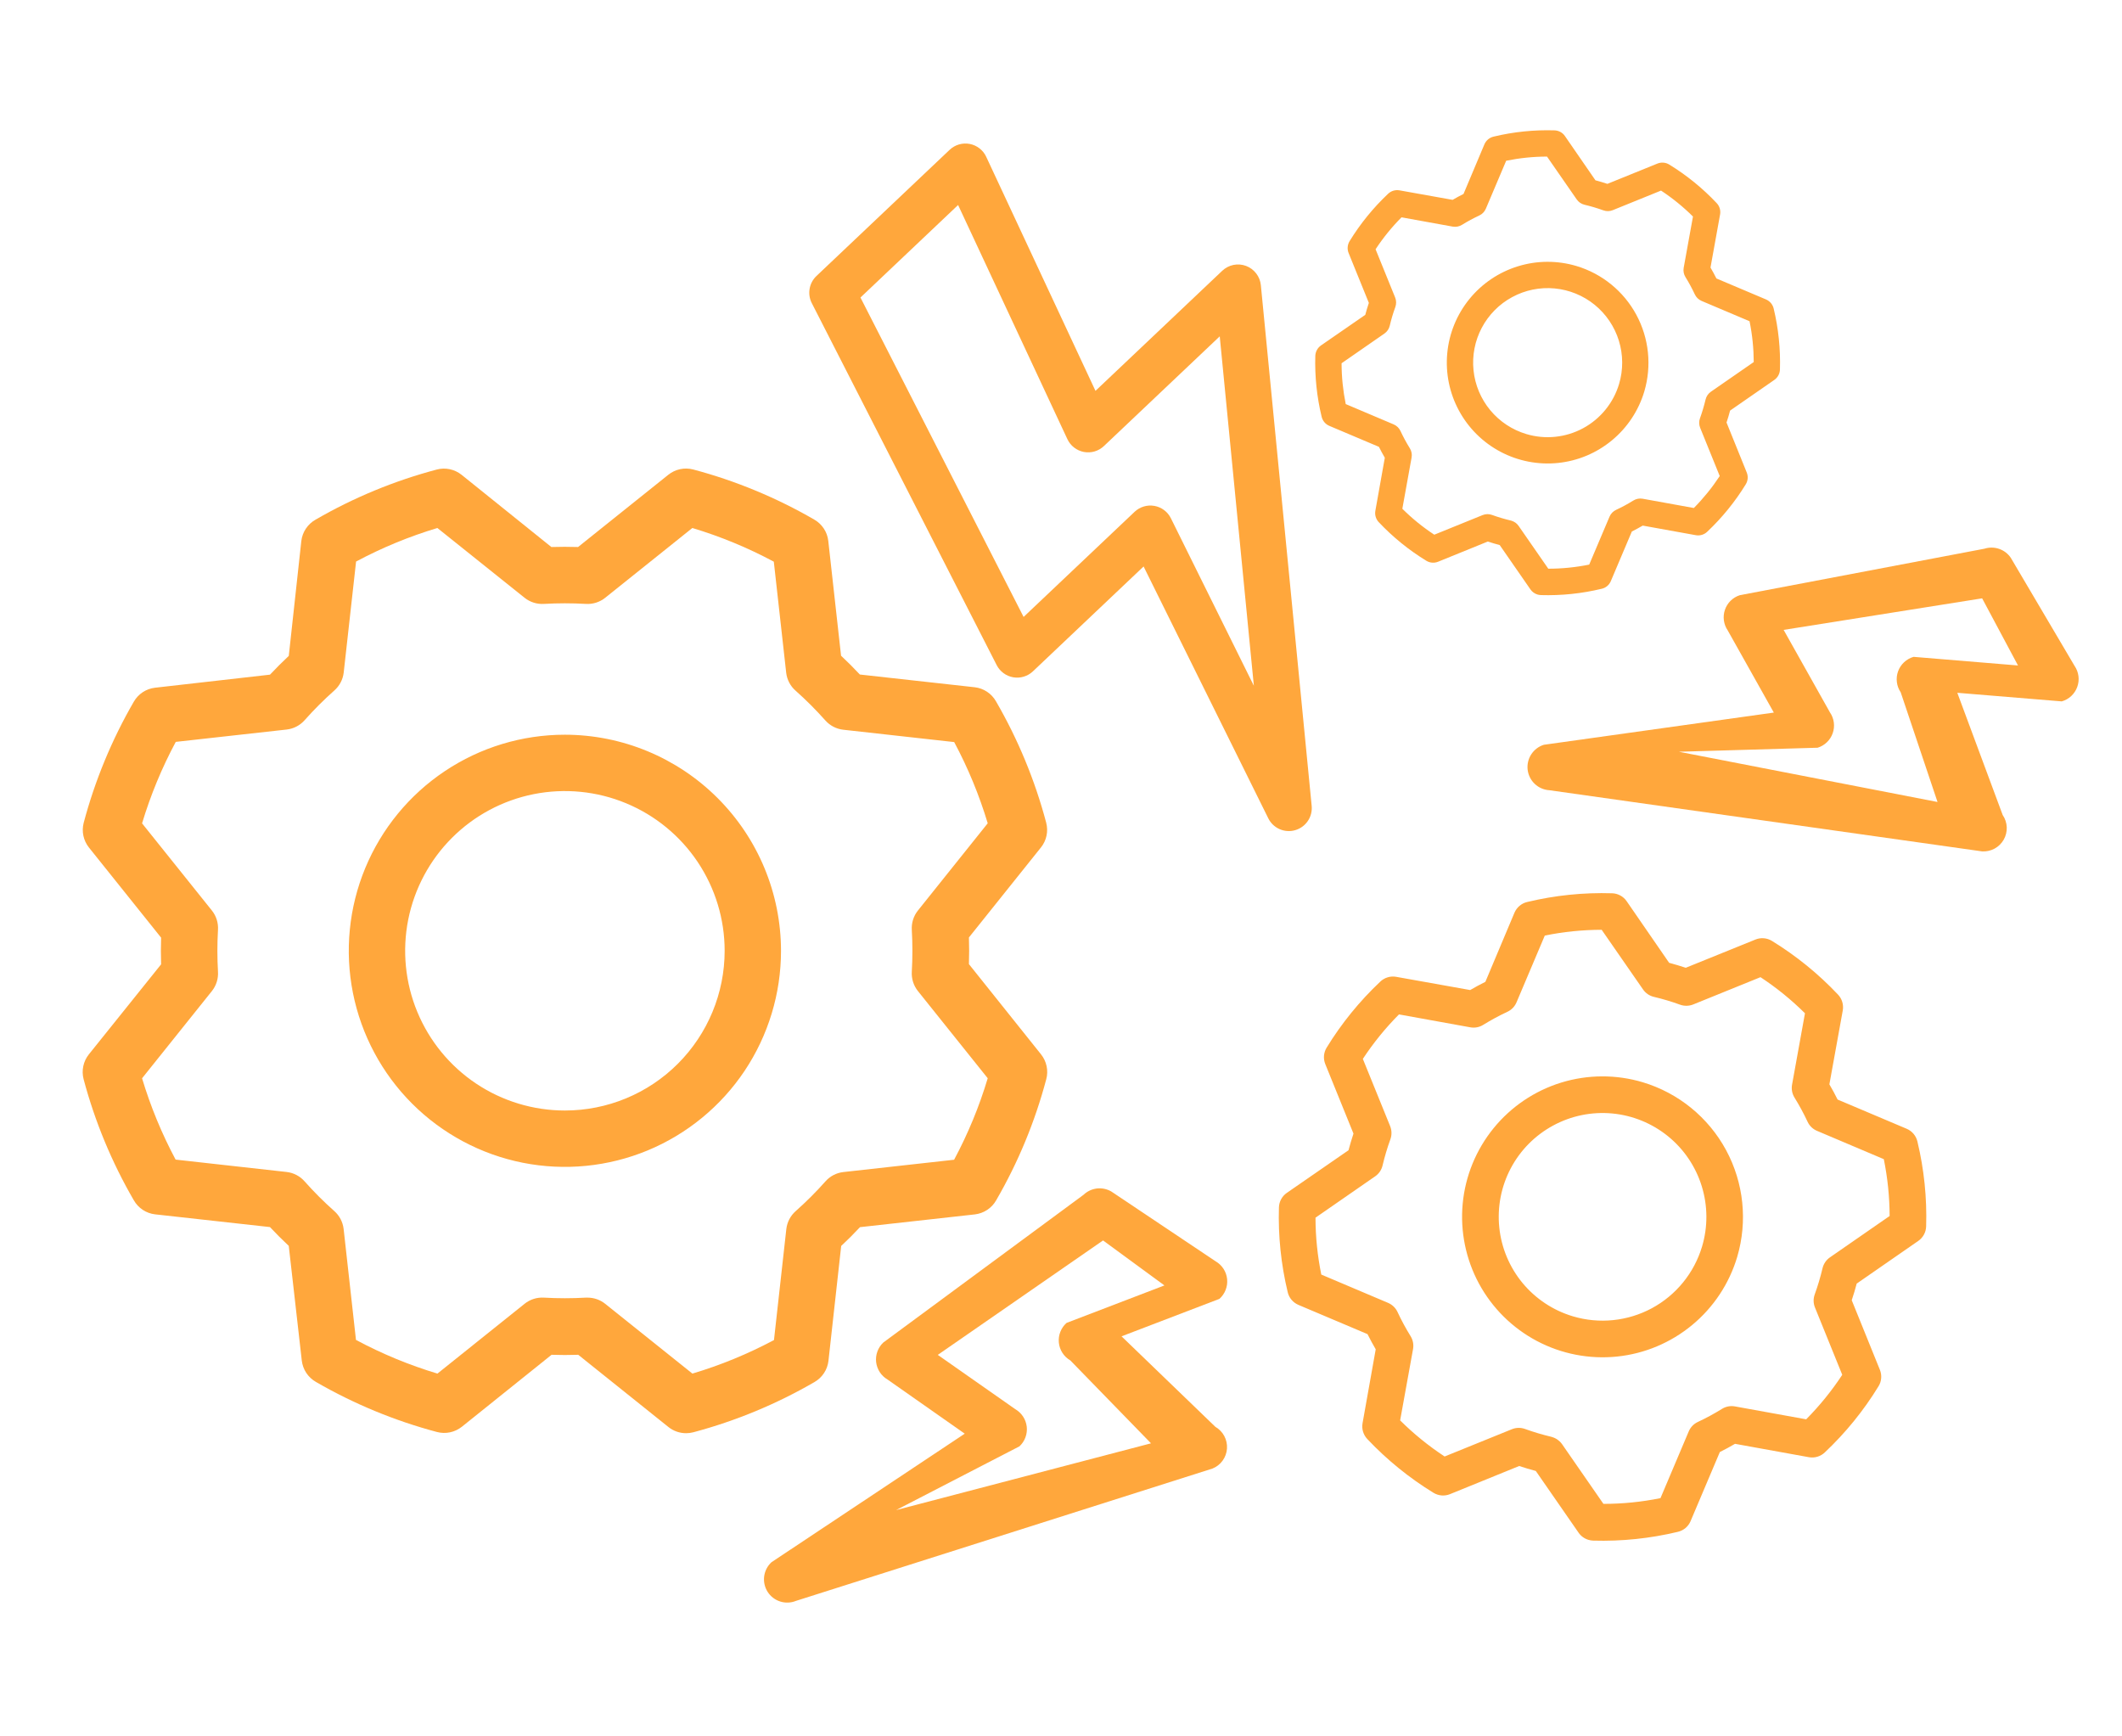 <?xml version="1.0" encoding="UTF-8"?> <svg xmlns="http://www.w3.org/2000/svg" width="77" height="63" viewBox="0 0 77 63" fill="none"><g clip-path="url(#clip0_28_73)"><path d="M59.608 39.266C58.642 38.978 57.612 38.983 56.649 39.279C55.685 39.577 54.832 40.153 54.196 40.935C53.56 41.717 53.17 42.67 53.076 43.673C52.982 44.677 53.188 45.686 53.667 46.573C54.147 47.459 54.878 48.184 55.77 48.655C56.661 49.126 57.672 49.322 58.675 49.219C59.678 49.116 60.627 48.717 61.403 48.074C62.18 47.431 62.748 46.572 63.036 45.607C63.42 44.311 63.275 42.916 62.633 41.728C61.99 40.539 60.902 39.654 59.608 39.266ZM57.075 47.759C56.361 47.546 55.726 47.126 55.25 46.553C54.775 45.979 54.48 45.277 54.404 44.536C54.327 43.795 54.472 43.048 54.82 42.389C55.168 41.73 55.704 41.19 56.36 40.836C57.015 40.481 57.761 40.33 58.503 40.399C59.245 40.469 59.949 40.757 60.528 41.227C61.106 41.697 61.532 42.328 61.751 43.04C61.971 43.752 61.975 44.513 61.762 45.227C61.476 46.184 60.822 46.989 59.943 47.464C59.064 47.938 58.032 48.045 57.075 47.759ZM67.193 47.175C67.26 46.976 67.32 46.775 67.373 46.572L69.608 45.023C69.693 44.964 69.764 44.886 69.813 44.794C69.863 44.703 69.89 44.601 69.893 44.497C69.925 43.461 69.818 42.426 69.577 41.419C69.553 41.317 69.506 41.222 69.439 41.141C69.372 41.061 69.287 40.998 69.191 40.956L66.68 39.894C66.587 39.707 66.488 39.523 66.382 39.343L66.868 36.66C66.886 36.557 66.879 36.451 66.849 36.351C66.819 36.251 66.765 36.16 66.693 36.084C65.983 35.332 65.176 34.677 64.294 34.136C64.205 34.082 64.104 34.05 64 34.042C63.897 34.034 63.792 34.05 63.696 34.09L61.17 35.113C60.971 35.047 60.77 34.987 60.567 34.933L59.024 32.695C58.965 32.609 58.886 32.539 58.795 32.49C58.703 32.44 58.601 32.413 58.497 32.41C57.462 32.378 56.426 32.484 55.419 32.726C55.316 32.749 55.221 32.797 55.141 32.864C55.061 32.931 54.998 33.016 54.956 33.112L53.899 35.623C53.711 35.717 53.527 35.816 53.347 35.921L50.661 35.441C50.558 35.423 50.452 35.429 50.352 35.46C50.252 35.49 50.16 35.544 50.085 35.616C49.332 36.326 48.677 37.132 48.137 38.014C48.084 38.102 48.052 38.202 48.043 38.304C48.035 38.406 48.051 38.509 48.089 38.605L49.113 41.13C49.047 41.329 48.987 41.53 48.933 41.733L46.693 43.281C46.608 43.34 46.537 43.419 46.488 43.51C46.438 43.602 46.411 43.704 46.408 43.808C46.377 44.842 46.484 45.875 46.726 46.881C46.749 46.983 46.797 47.078 46.864 47.158C46.931 47.238 47.016 47.301 47.112 47.343L49.622 48.405C49.716 48.592 49.815 48.776 49.92 48.956L49.442 51.638C49.424 51.741 49.43 51.847 49.461 51.947C49.491 52.047 49.545 52.138 49.617 52.214C50.327 52.966 51.134 53.621 52.016 54.162C52.105 54.216 52.205 54.249 52.309 54.258C52.412 54.266 52.517 54.251 52.613 54.212L55.126 53.19C55.325 53.256 55.527 53.316 55.729 53.37L57.282 55.611C57.368 55.735 57.494 55.826 57.639 55.869C57.694 55.885 57.751 55.895 57.809 55.897C58.843 55.927 59.877 55.82 60.882 55.579C60.984 55.555 61.079 55.508 61.16 55.441C61.24 55.374 61.303 55.289 61.344 55.193L62.407 52.683C62.594 52.59 62.778 52.491 62.958 52.385L65.641 52.871C65.744 52.889 65.85 52.883 65.95 52.852C66.05 52.822 66.142 52.768 66.217 52.696C66.97 51.986 67.625 51.18 68.165 50.297C68.22 50.209 68.253 50.109 68.261 50.005C68.27 49.901 68.254 49.797 68.215 49.701L67.193 47.175ZM65.546 51.497L62.952 51.027C62.79 50.998 62.623 51.031 62.483 51.118C62.203 51.292 61.913 51.449 61.614 51.589C61.464 51.657 61.345 51.779 61.28 51.931L60.253 54.356C59.571 54.494 58.878 54.564 58.183 54.564L56.682 52.398C56.596 52.275 56.47 52.184 56.325 52.141L56.287 52.129C55.966 52.053 55.65 51.959 55.34 51.847C55.185 51.79 55.015 51.793 54.862 51.855L52.42 52.845C51.84 52.463 51.299 52.024 50.806 51.535L51.275 48.944C51.303 48.782 51.271 48.615 51.183 48.475C51.01 48.195 50.852 47.904 50.713 47.605C50.644 47.456 50.522 47.337 50.371 47.272L47.945 46.244C47.807 45.565 47.736 44.874 47.735 44.18L49.901 42.679C50.036 42.586 50.132 42.445 50.169 42.284C50.245 41.964 50.339 41.647 50.452 41.337C50.508 41.183 50.505 41.013 50.444 40.86L49.453 38.419C49.835 37.838 50.274 37.298 50.764 36.805L53.355 37.274C53.518 37.303 53.685 37.27 53.824 37.182C54.105 37.009 54.395 36.852 54.694 36.712C54.844 36.644 54.963 36.522 55.028 36.37L56.055 33.945C56.734 33.806 57.426 33.736 58.119 33.735L59.621 35.901C59.715 36.036 59.855 36.132 60.016 36.169C60.337 36.245 60.653 36.339 60.963 36.452C61.118 36.508 61.288 36.505 61.441 36.444L63.882 35.454C64.463 35.836 65.003 36.275 65.496 36.764L65.027 39.357C64.998 39.52 65.031 39.687 65.118 39.826C65.292 40.107 65.449 40.397 65.589 40.696C65.657 40.846 65.779 40.965 65.931 41.029L68.357 42.057C68.495 42.736 68.566 43.426 68.568 44.119L66.402 45.62C66.266 45.714 66.171 45.855 66.133 46.015C66.057 46.336 65.963 46.652 65.851 46.962C65.794 47.117 65.797 47.287 65.859 47.439L66.849 49.881C66.468 50.461 66.029 51.002 65.541 51.495L65.546 51.497Z" fill="#FFA73C"></path><path d="M57.205 9.652C56.511 9.445 55.772 9.448 55.08 9.662C54.389 9.875 53.776 10.288 53.319 10.85C52.863 11.411 52.583 12.095 52.516 12.816C52.448 13.536 52.596 14.261 52.94 14.897C53.284 15.534 53.809 16.054 54.449 16.392C55.089 16.73 55.815 16.871 56.535 16.797C57.255 16.723 57.936 16.437 58.493 15.975C59.051 15.514 59.459 14.897 59.666 14.204C59.941 13.274 59.837 12.273 59.376 11.419C58.915 10.566 58.134 9.93 57.205 9.652ZM55.386 15.749C54.873 15.596 54.418 15.295 54.076 14.883C53.735 14.471 53.523 13.967 53.469 13.435C53.414 12.903 53.518 12.367 53.768 11.894C54.018 11.421 54.402 11.033 54.873 10.779C55.343 10.524 55.879 10.415 56.411 10.465C56.944 10.515 57.45 10.722 57.865 11.059C58.28 11.397 58.586 11.85 58.743 12.361C58.901 12.872 58.904 13.418 58.751 13.931C58.546 14.618 58.076 15.196 57.445 15.537C56.814 15.878 56.073 15.954 55.386 15.749ZM62.65 15.33C62.698 15.187 62.741 15.042 62.779 14.897L64.383 13.785C64.445 13.742 64.495 13.686 64.531 13.62C64.566 13.555 64.586 13.482 64.588 13.407C64.611 12.664 64.534 11.92 64.361 11.197C64.344 11.124 64.31 11.056 64.262 10.998C64.214 10.941 64.153 10.895 64.084 10.865L62.282 10.103C62.215 9.969 62.144 9.837 62.068 9.707L62.416 7.781C62.429 7.707 62.425 7.631 62.403 7.559C62.381 7.487 62.343 7.422 62.291 7.368C61.781 6.827 61.202 6.357 60.569 5.969C60.505 5.93 60.432 5.907 60.358 5.901C60.283 5.896 60.209 5.907 60.139 5.936L58.326 6.671C58.183 6.623 58.039 6.58 57.893 6.542L56.785 4.935C56.743 4.873 56.687 4.823 56.621 4.787C56.555 4.752 56.482 4.732 56.407 4.73C55.664 4.707 54.92 4.783 54.197 4.957C54.124 4.974 54.056 5.008 53.998 5.056C53.941 5.104 53.895 5.165 53.865 5.234L53.106 7.037C52.971 7.104 52.84 7.175 52.71 7.251L50.782 6.906C50.708 6.893 50.632 6.898 50.56 6.919C50.488 6.941 50.422 6.98 50.368 7.032C49.828 7.541 49.358 8.12 48.97 8.753C48.932 8.816 48.909 8.888 48.903 8.961C48.897 9.035 48.908 9.109 48.935 9.177L49.671 10.99C49.623 11.133 49.58 11.277 49.541 11.423L47.933 12.534C47.872 12.577 47.822 12.633 47.786 12.699C47.75 12.764 47.731 12.838 47.728 12.912C47.706 13.654 47.783 14.396 47.957 15.118C47.974 15.191 48.008 15.26 48.056 15.317C48.104 15.375 48.165 15.42 48.234 15.45L50.036 16.212C50.103 16.347 50.175 16.479 50.25 16.608L49.907 18.533C49.894 18.607 49.898 18.683 49.92 18.755C49.942 18.827 49.98 18.893 50.032 18.947C50.542 19.487 51.121 19.957 51.755 20.345C51.818 20.384 51.89 20.408 51.965 20.414C52.039 20.42 52.114 20.409 52.183 20.381L53.987 19.648C54.13 19.695 54.275 19.738 54.42 19.777L55.535 21.386C55.597 21.475 55.687 21.54 55.791 21.571C55.831 21.582 55.872 21.589 55.913 21.591C56.656 21.613 57.398 21.536 58.12 21.362C58.193 21.346 58.261 21.312 58.319 21.264C58.376 21.215 58.422 21.154 58.451 21.085L59.214 19.284C59.348 19.217 59.48 19.145 59.609 19.07L61.536 19.418C61.61 19.431 61.686 19.427 61.758 19.405C61.83 19.383 61.895 19.345 61.949 19.293C62.49 18.783 62.96 18.204 63.348 17.571C63.387 17.508 63.41 17.436 63.417 17.361C63.423 17.287 63.411 17.212 63.383 17.143L62.65 15.33ZM61.467 18.432L59.606 18.095C59.489 18.074 59.369 18.098 59.269 18.16C59.068 18.285 58.859 18.398 58.644 18.498C58.537 18.547 58.452 18.635 58.405 18.744L57.667 20.485C57.178 20.584 56.681 20.634 56.182 20.634L55.104 19.079C55.042 18.99 54.952 18.925 54.848 18.894L54.821 18.886C54.59 18.831 54.363 18.764 54.141 18.683C54.029 18.642 53.907 18.645 53.798 18.689L52.045 19.4C51.628 19.126 51.24 18.811 50.886 18.459L51.222 16.599C51.243 16.483 51.22 16.363 51.157 16.263C51.032 16.061 50.919 15.853 50.819 15.638C50.77 15.531 50.682 15.446 50.574 15.399L48.832 14.661C48.733 14.174 48.682 13.677 48.681 13.18L50.236 12.102C50.333 12.035 50.402 11.934 50.429 11.819C50.483 11.588 50.551 11.361 50.632 11.139C50.672 11.028 50.67 10.906 50.626 10.796L49.915 9.044C50.189 8.627 50.504 8.239 50.856 7.885L52.716 8.222C52.833 8.242 52.953 8.219 53.053 8.156C53.254 8.031 53.463 7.919 53.677 7.819C53.785 7.769 53.87 7.682 53.916 7.573L54.654 5.832C55.142 5.733 55.638 5.682 56.136 5.681L57.214 7.236C57.281 7.333 57.382 7.402 57.498 7.429C57.728 7.483 57.955 7.551 58.178 7.631C58.289 7.672 58.411 7.67 58.52 7.626L60.273 6.915C60.69 7.189 61.078 7.505 61.432 7.856L61.095 9.717C61.074 9.834 61.098 9.954 61.16 10.054C61.285 10.255 61.398 10.464 61.498 10.678C61.547 10.786 61.635 10.871 61.744 10.918L63.485 11.655C63.585 12.143 63.635 12.639 63.637 13.136L62.082 14.213C61.984 14.28 61.916 14.382 61.889 14.497C61.834 14.727 61.767 14.954 61.686 15.177C61.646 15.288 61.648 15.41 61.692 15.519L62.403 17.272C62.129 17.688 61.815 18.077 61.464 18.431L61.467 18.432Z" fill="#FFA73C"></path><path d="M20.498 26.657C18.947 26.657 17.431 27.116 16.142 27.978C14.852 28.839 13.847 30.064 13.253 31.497C12.66 32.929 12.504 34.506 12.807 36.027C13.11 37.547 13.856 38.944 14.953 40.041C16.05 41.138 17.447 41.884 18.968 42.187C20.49 42.489 22.066 42.334 23.499 41.741C24.932 41.147 26.157 40.142 27.019 38.853C27.88 37.564 28.34 36.048 28.34 34.497C28.338 32.418 27.511 30.426 26.04 28.956C24.57 27.486 22.577 26.659 20.498 26.657ZM20.498 40.292C19.352 40.292 18.231 39.952 17.278 39.316C16.325 38.679 15.582 37.774 15.143 36.715C14.704 35.656 14.59 34.491 14.813 33.366C15.037 32.242 15.589 31.21 16.4 30.399C17.21 29.589 18.243 29.037 19.367 28.813C20.492 28.59 21.657 28.704 22.716 29.143C23.776 29.582 24.681 30.324 25.318 31.277C25.955 32.23 26.295 33.351 26.295 34.497C26.295 36.034 25.684 37.508 24.597 38.595C23.51 39.682 22.036 40.292 20.498 40.292ZM35.159 34.981C35.17 34.659 35.17 34.335 35.159 34.013L37.773 30.747C37.873 30.622 37.942 30.476 37.975 30.319C38.008 30.162 38.003 30 37.962 29.846C37.553 28.305 36.941 26.826 36.141 25.446C36.062 25.306 35.951 25.187 35.816 25.098C35.682 25.009 35.529 24.953 35.369 24.935L31.201 24.473C30.982 24.238 30.754 24.011 30.519 23.791L30.055 19.622C30.037 19.462 29.981 19.309 29.892 19.175C29.803 19.041 29.684 18.93 29.544 18.85C28.166 18.053 26.689 17.442 25.151 17.033C24.996 16.993 24.833 16.989 24.677 17.023C24.52 17.057 24.373 17.127 24.249 17.227L20.976 19.847C20.653 19.837 20.33 19.837 20.007 19.847L16.748 17.226C16.623 17.126 16.476 17.057 16.319 17.024C16.163 16.991 16.001 16.995 15.846 17.037C14.305 17.445 12.825 18.058 11.446 18.857C11.306 18.936 11.187 19.048 11.098 19.182C11.009 19.316 10.953 19.469 10.934 19.629L10.479 23.797C10.244 24.017 10.017 24.244 9.797 24.478L5.626 24.952C5.466 24.971 5.313 25.026 5.178 25.115C5.044 25.204 4.933 25.323 4.853 25.463C4.056 26.841 3.445 28.318 3.036 29.856C2.997 30.009 2.993 30.169 3.026 30.324C3.059 30.478 3.127 30.623 3.225 30.747L5.846 34.02C5.835 34.342 5.835 34.665 5.846 34.988L3.224 38.255C3.124 38.38 3.055 38.527 3.022 38.684C2.989 38.84 2.993 39.002 3.034 39.157C3.444 40.695 4.056 42.171 4.855 43.548C4.935 43.688 5.046 43.807 5.18 43.896C5.314 43.985 5.468 44.041 5.627 44.059L9.796 44.521C10.016 44.756 10.243 44.983 10.478 45.203L10.951 49.367C10.97 49.526 11.026 49.68 11.115 49.814C11.204 49.948 11.323 50.059 11.463 50.139C12.841 50.936 14.318 51.547 15.856 51.956C16.011 51.997 16.173 52.001 16.33 51.968C16.486 51.935 16.633 51.866 16.758 51.767L20.014 49.155C20.336 49.166 20.66 49.166 20.983 49.155L24.257 51.777C24.439 51.922 24.664 52 24.897 52C24.985 52 25.073 51.988 25.159 51.966C26.697 51.556 28.174 50.944 29.551 50.146C29.691 50.066 29.81 49.955 29.899 49.821C29.988 49.687 30.044 49.533 30.062 49.373L30.524 45.206C30.759 44.987 30.987 44.76 31.206 44.524L35.376 44.061C35.536 44.042 35.689 43.986 35.823 43.897C35.958 43.809 36.069 43.689 36.148 43.549C36.946 42.172 37.557 40.695 37.965 39.157C38.007 39.002 38.011 38.84 37.978 38.684C37.945 38.527 37.876 38.38 37.776 38.255L35.159 34.981ZM34.631 42.077L30.601 42.525C30.349 42.554 30.117 42.675 29.95 42.866C29.613 43.245 29.253 43.605 28.874 43.941C28.683 44.109 28.562 44.341 28.533 44.593L28.085 48.62C27.141 49.123 26.15 49.531 25.125 49.837L21.959 47.304C21.778 47.159 21.552 47.081 21.32 47.081H21.259C20.752 47.11 20.244 47.11 19.738 47.081C19.485 47.066 19.235 47.144 19.037 47.303L15.873 49.837C14.85 49.529 13.859 49.12 12.917 48.615L12.469 44.589C12.44 44.337 12.318 44.105 12.128 43.938C11.748 43.601 11.389 43.242 11.052 42.862C10.885 42.672 10.653 42.551 10.401 42.522L6.372 42.073C5.87 41.133 5.462 40.144 5.155 39.123L7.689 35.958C7.847 35.76 7.926 35.51 7.91 35.257C7.881 34.751 7.881 34.243 7.91 33.737C7.926 33.484 7.847 33.234 7.689 33.036L5.155 29.873C5.463 28.849 5.873 27.859 6.378 26.917L10.404 26.469C10.656 26.44 10.888 26.319 11.056 26.128C11.392 25.749 11.752 25.39 12.131 25.053C12.322 24.885 12.443 24.653 12.472 24.402L12.921 20.374C13.861 19.871 14.85 19.464 15.871 19.157L19.037 21.69C19.235 21.848 19.485 21.927 19.738 21.911C20.244 21.882 20.752 21.882 21.259 21.911C21.512 21.927 21.761 21.848 21.959 21.69L25.123 19.157C26.147 19.465 27.137 19.874 28.079 20.379L28.528 24.408C28.557 24.66 28.678 24.892 28.869 25.059C29.248 25.396 29.608 25.756 29.945 26.135C30.112 26.325 30.344 26.447 30.596 26.476L34.624 26.924C35.127 27.864 35.534 28.851 35.841 29.871L33.308 33.036C33.15 33.234 33.071 33.484 33.086 33.737C33.115 34.243 33.115 34.751 33.086 35.257C33.071 35.51 33.15 35.76 33.308 35.958L35.841 39.121C35.535 40.145 35.126 41.135 34.622 42.077H34.631Z" fill="#FFA73C"></path><path d="M29.457 10.998C29.375 10.838 29.347 10.655 29.378 10.478C29.408 10.301 29.495 10.138 29.626 10.014L34.46 5.435C34.556 5.344 34.672 5.278 34.798 5.241C34.925 5.204 35.058 5.197 35.188 5.222C35.317 5.247 35.439 5.302 35.543 5.383C35.647 5.464 35.731 5.568 35.786 5.688L39.751 14.181L44.351 9.824C44.464 9.717 44.605 9.644 44.757 9.612C44.91 9.581 45.069 9.594 45.215 9.648C45.361 9.703 45.488 9.797 45.583 9.921C45.678 10.044 45.737 10.192 45.752 10.347L47.596 29.238C47.615 29.432 47.566 29.627 47.456 29.788C47.347 29.95 47.184 30.067 46.996 30.121C46.809 30.175 46.609 30.161 46.43 30.082C46.252 30.003 46.107 29.864 46.021 29.689L41.497 20.553L37.481 24.358C37.387 24.447 37.273 24.513 37.15 24.55C37.026 24.588 36.895 24.596 36.767 24.574C36.64 24.552 36.519 24.501 36.415 24.424C36.311 24.348 36.226 24.248 36.167 24.133L29.457 10.998ZM31.223 10.795L37.143 22.384L41.17 18.57C41.265 18.48 41.379 18.414 41.504 18.377C41.628 18.339 41.76 18.332 41.889 18.355C42.017 18.377 42.138 18.43 42.242 18.508C42.346 18.586 42.431 18.688 42.488 18.805L45.498 24.881L44.26 12.203L40.057 16.184C39.961 16.275 39.845 16.342 39.719 16.379C39.592 16.416 39.459 16.422 39.329 16.398C39.2 16.373 39.078 16.318 38.974 16.237C38.87 16.156 38.787 16.051 38.731 15.932L34.766 7.438L31.223 10.795Z" fill="#FFA73C"></path><path d="M72.007 19.909C72.181 19.853 72.368 19.855 72.54 19.914C72.713 19.973 72.862 20.087 72.964 20.237L75.28 24.162C75.356 24.273 75.403 24.399 75.42 24.532C75.437 24.664 75.422 24.799 75.376 24.925C75.33 25.05 75.256 25.163 75.158 25.254C75.06 25.345 74.942 25.412 74.814 25.448L71.024 25.136L72.671 29.572C72.761 29.702 72.811 29.855 72.818 30.013C72.824 30.171 72.786 30.328 72.708 30.465C72.63 30.602 72.515 30.715 72.376 30.79C72.237 30.865 72.08 30.9 71.922 30.89L56.22 28.671C56.023 28.659 55.836 28.578 55.692 28.443C55.548 28.307 55.457 28.125 55.433 27.929C55.41 27.733 55.456 27.534 55.564 27.369C55.672 27.203 55.834 27.08 56.023 27.022L64.366 25.854L62.693 22.873C62.619 22.765 62.572 22.641 62.554 22.511C62.536 22.381 62.549 22.249 62.592 22.125C62.634 22 62.705 21.888 62.798 21.796C62.892 21.704 63.006 21.635 63.131 21.595L72.007 19.909ZM71.925 21.709L64.722 22.854L66.403 25.848C66.478 25.957 66.526 26.082 66.543 26.213C66.56 26.344 66.547 26.477 66.503 26.601C66.46 26.726 66.387 26.839 66.292 26.93C66.197 27.022 66.082 27.09 65.956 27.129L60.919 27.275L70.306 29.098L68.97 25.119C68.895 25.008 68.847 24.882 68.831 24.749C68.814 24.616 68.829 24.482 68.875 24.356C68.92 24.231 68.995 24.118 69.093 24.027C69.191 23.936 69.308 23.869 69.437 23.832L73.226 24.145L71.925 21.709Z" fill="#FFA73C"></path><path d="M39.32 43.348C39.452 43.222 39.621 43.143 39.802 43.121C39.983 43.1 40.166 43.138 40.324 43.229L44.112 45.764C44.227 45.831 44.325 45.924 44.398 46.037C44.47 46.149 44.515 46.277 44.528 46.41C44.541 46.543 44.523 46.677 44.474 46.801C44.426 46.926 44.348 47.037 44.248 47.126L40.697 48.485L44.103 51.77C44.24 51.849 44.352 51.965 44.426 52.104C44.5 52.244 44.534 52.401 44.523 52.559C44.512 52.717 44.457 52.868 44.364 52.996C44.272 53.124 44.145 53.223 43.998 53.282L28.885 58.083C28.702 58.158 28.498 58.166 28.31 58.106C28.122 58.046 27.96 57.922 27.854 57.755C27.748 57.588 27.704 57.389 27.729 57.193C27.755 56.997 27.848 56.816 27.993 56.682L35.007 52.017L32.208 50.054C32.095 49.988 31.998 49.897 31.926 49.788C31.854 49.678 31.808 49.553 31.792 49.423C31.777 49.293 31.792 49.161 31.837 49.037C31.881 48.914 31.954 48.803 32.049 48.712L39.32 43.348ZM40.026 45.006L34.029 49.158L36.841 51.128C36.955 51.194 37.052 51.286 37.124 51.396C37.197 51.507 37.242 51.633 37.257 51.764C37.272 51.895 37.255 52.028 37.209 52.152C37.163 52.276 37.089 52.387 36.992 52.477L32.516 54.789L41.766 52.367L38.839 49.359C38.723 49.292 38.625 49.199 38.552 49.086C38.48 48.974 38.435 48.846 38.422 48.713C38.409 48.58 38.427 48.446 38.476 48.322C38.525 48.197 38.602 48.086 38.702 47.998L42.253 46.638L40.026 45.006Z" fill="#FFA73C"></path></g><defs><clipPath id="clip0_28_73"><rect width="77" height="63" fill="white"></rect></clipPath></defs></svg> 